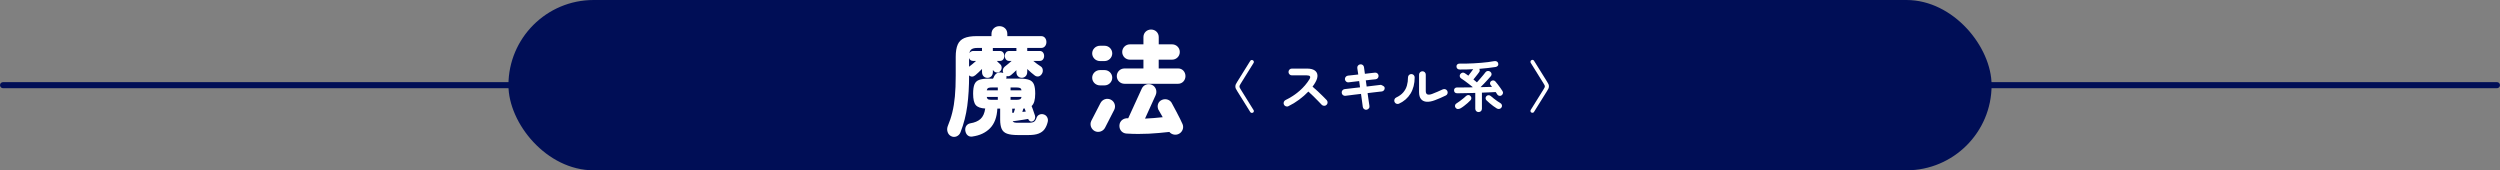 <?xml version="1.0" encoding="UTF-8"?>
<svg id="_レイヤー_2" data-name="レイヤー 2" xmlns="http://www.w3.org/2000/svg" width="820.12" height="55.87" viewBox="0 0 820.12 55.87">
  <rect x="0" y="0" width="820.12" height="55.87" fill="#808080" stroke="none"/>
  <defs>
    <style>
      .cls-1 {
        fill: #fff;
      }

      .cls-2 {
        fill: #000e56;
      }
    </style>
  </defs>
  <g id="design">
    <g id="ttl_battle_03">
      <rect class="cls-2" x="166.79" y="0" width="486.55" height="55.87" rx="27.94" ry="27.94"/>
      <path class="cls-2" d="M819.12,28.94H1c-.55,0-1-.45-1-1s.45-1,1-1h818.12c.55,0,1,.45,1,1s-.45,1-1,1Z"/>
      <g>
        <g>
          <path class="cls-1" d="M318.96,44.8c-.62.08-1.12-.06-1.52-.4-.4-.34-.66-.84-.77-1.5-.09-.63.02-1.17.32-1.62.31-.44.74-.71,1.28-.82,1.44-.23,2.56-.7,3.37-1.42.81-.72,1.33-1.87,1.56-3.44-1.5-.08-2.54-.46-3.11-1.14-.57-.68-.86-1.92-.86-3.72,0-1.34.15-2.37.44-3.08.3-.71.82-1.2,1.56-1.46.74-.27,1.76-.4,3.06-.4h1.47c.07-.13.14-.26.21-.4.07-.14.11-.25.14-.32.23-.48.55-.84.96-1.08.41-.24.96-.3,1.64-.17l.41.11c-.16-.35-.2-.72-.12-1.1.08-.38.27-.7.57-.95.32-.25.69-.55,1.11-.89.42-.34.81-.68,1.18-1.01h-.79c-.46,0-.81-.16-1.06-.47-.25-.32-.38-.7-.38-1.16s.13-.84.38-1.16c.25-.32.6-.47,1.06-.47h2.36v-.99h-7.73v.99h2.29c.48,0,.84.16,1.09.47.25.32.38.7.38,1.16s-.13.84-.38,1.16c-.25.32-.62.47-1.09.47h-.99c.16.18.34.36.55.55.21.19.38.35.51.48.32.25.5.61.53,1.06s-.1.85-.39,1.18c-.3.35-.67.53-1.11.53s-.81-.18-1.11-.53l-.27-.3v.61c0,.63-.17,1.12-.51,1.46s-.76.51-1.27.51-.92-.17-1.27-.51c-.34-.34-.51-.83-.51-1.46v-.95c-.8.81-1.53,1.5-2.19,2.05-.71.58-1.39.61-2.05.08,0,3.67-.2,7-.6,9.99-.4,2.99-1.13,5.87-2.21,8.63-.25.66-.68,1.11-1.3,1.37-.62.25-1.22.23-1.81-.08-.55-.28-.92-.73-1.13-1.35-.21-.62-.19-1.25.03-1.88.64-1.52,1.15-3.05,1.52-4.6.38-1.54.66-3.28.84-5.21.18-1.92.27-4.19.27-6.8v-6.16c0-1.7.22-3.04.65-4.03.43-.99,1.15-1.7,2.15-2.13,1-.43,2.35-.65,4.04-.65h4.89v-.65c0-.81.26-1.45.77-1.92.51-.47,1.12-.7,1.83-.7s1.35.23,1.85.7c.5.47.75,1.11.75,1.92v.65h11.08c.55,0,.97.19,1.28.57s.46.84.46,1.37-.15.99-.46,1.37c-.31.38-.74.57-1.28.57h-4.55v.99h4.1c.46,0,.81.16,1.06.47.25.32.38.7.38,1.16s-.13.84-.38,1.16c-.25.32-.6.47-1.06.47h-2.12c.39.33.8.65,1.23.97.43.32.83.59,1.2.82.39.25.62.62.68,1.1s-.02.92-.27,1.33c-.3.48-.66.77-1.09.86s-.83,0-1.2-.25c-.37-.28-.78-.61-1.23-.99s-.89-.77-1.3-1.18v.91c0,.63-.18,1.12-.53,1.46s-.77.51-1.25.51c-.5,0-.92-.17-1.27-.51s-.51-.83-.51-1.46v-.53c-.3.28-.59.56-.89.84-.3.28-.57.52-.82.72-.5.43-1.01.54-1.54.34.02.1.03.21.03.32s-.02.23-.07.36l-.07.19h4.48c1.3,0,2.32.13,3.06.4.74.27,1.26.75,1.56,1.46.3.71.44,1.74.44,3.08,0,2.03-.4,3.38-1.2,4.07.04.1.08.17.1.19.09.2.2.49.32.87.13.38.26.76.39,1.14s.24.68.31.91c.11.35.1.72-.03,1.08s-.36.63-.68.78c-.3.15-.59.15-.89,0-.3-.15-.5-.39-.62-.72v-.04c-.46.08-1,.17-1.62.27-.63.1-1.23.19-1.8.27s-1.01.14-1.33.19h-.34c.11.23.31.37.6.44s.69.09,1.21.09h3.42c.84,0,1.44-.11,1.78-.34.34-.23.61-.66.82-1.29.18-.51.51-.86.99-1.06.48-.2.98-.2,1.5,0,.46.18.8.49,1.03.95.23.46.27.95.14,1.48-.23.94-.57,1.72-1.03,2.36-.46.63-1.1,1.12-1.93,1.44-.83.33-1.93.49-3.3.49h-3.56c-1.53,0-2.71-.15-3.54-.46-.83-.3-1.41-.82-1.74-1.56-.33-.74-.5-1.75-.5-3.04v-3.61h-.92c-.14,2.79-.93,4.93-2.38,6.42s-3.4,2.41-5.87,2.74ZM317.9,21.89c.34-.25.72-.55,1.13-.89.41-.34.8-.68,1.16-1.01h-.92c-.68,0-1.14-.32-1.37-.95v2.85ZM318,17.44c.11-.2.28-.37.5-.51.22-.14.47-.21.77-.21h2.87v-.99h-1.57c-.78,0-1.37.13-1.78.38-.41.25-.67.7-.79,1.33ZM323.71,29.64h3.62v-.95h-1.81c-.59,0-1.02.05-1.28.15-.26.1-.44.37-.53.8ZM325.52,32.75h1.81v-.95h-3.62c.09.46.27.73.53.82.26.09.69.13,1.28.13ZM331.51,29.64h3.59c-.07-.41-.24-.67-.51-.78s-.71-.17-1.3-.17h-1.78v.95ZM331.51,32.75h1.78c.59,0,1.03-.06,1.3-.17.27-.11.44-.37.51-.78h-3.59v.95ZM332.06,37.01h.07l.44-.04.41-1.33h-.92v1.37ZM335.37,36.71l1.13-.11c-.09-.3-.18-.54-.27-.72-.02-.05-.04-.1-.04-.15s-.01-.1-.03-.15c-.09.03-.24.04-.45.04l-.34,1.1Z"/>
          <path class="cls-1" d="M358,39.63l3-5.81c.65-1.25,2.13-1.75,3.38-1.14,1.25.61,1.75,2.13,1.14,3.34l-3,5.85c-.61,1.22-2.13,1.75-3.38,1.14-1.22-.65-1.75-2.13-1.14-3.38ZM364.87,17.52c0,1.37-1.14,2.51-2.51,2.51h-1.52c-1.41,0-2.55-1.14-2.55-2.51s1.14-2.51,2.55-2.51h1.52c1.37,0,2.51,1.1,2.51,2.51ZM364.87,25.5c0,1.37-1.14,2.51-2.51,2.51h-1.52c-1.41,0-2.55-1.14-2.55-2.51s1.14-2.51,2.55-2.51h1.52c1.37,0,2.51,1.1,2.51,2.51ZM384.52,14.55c1.37,0,2.51,1.1,2.51,2.51s-1.14,2.51-2.51,2.51h-4.41v2.89h6.42c1.37,0,2.36,1.14,2.36,2.51s-1.03,2.51-2.39,2.51h-17.63c-1.37,0-2.51-1.1-2.51-2.51s1.14-2.51,2.51-2.51h6.23v-2.89h-4.45c-1.41,0-2.51-1.14-2.51-2.51s1.1-2.51,2.51-2.51h4.45v-2.39c0-1.41,1.1-2.47,2.51-2.47s2.51,1.06,2.51,2.47v2.39h4.41ZM379.12,31.2l-3.5,7.71c1.98-.08,3.91-.27,5.81-.46-.08-.19-1.44-2.51-1.44-2.51-.53-1.25-.08-2.66,1.22-3.19,1.29-.53,2.77,0,3.31,1.29,0,0,2.66,4.86,3.42,6.69.53,1.25-.11,2.74-1.41,3.27-1.03.42-2.24.11-2.93-.72-4.48.49-8.7.87-14.06.53-1.37-.08-2.39-1.18-2.32-2.66.08-1.56,1.37-2.43,2.74-2.36h.15l4.45-9.73c.57-1.25,2.05-1.82,3.34-1.22,1.25.57,1.79,2.05,1.22,3.34Z"/>
        </g>
        <g>
          <path class="cls-1" d="M411.01,36.94c-.14.1-.3.13-.47.09s-.3-.13-.4-.29l-4.25-6.82c-.23-.35-.39-.64-.49-.86-.1-.23-.14-.46-.14-.7s.05-.47.14-.7c.1-.23.26-.52.49-.86l4.25-6.82c.1-.16.23-.25.4-.29s.32,0,.47.09c.16.08.25.21.3.39.04.17.01.33-.08.48l-4.21,6.77c-.14.23-.25.41-.31.55-.07.14-.1.27-.1.41s.03.26.1.4c.07.13.17.32.31.56l4.21,6.77c.1.14.12.3.08.47-.04.17-.14.3-.3.4Z"/>
          <path class="cls-1" d="M422.67,34.84c-.26.13-.54.15-.84.04-.29-.1-.51-.29-.64-.57-.13-.28-.15-.56-.04-.85.1-.29.28-.5.55-.63,1.72-.83,3.24-1.83,4.58-3,1.34-1.17,2.43-2.44,3.27-3.81.53-.86.24-1.3-.86-1.3h-4.91c-.3,0-.56-.11-.77-.33-.22-.22-.32-.48-.32-.78s.11-.58.32-.79c.22-.22.47-.32.77-.32h4.99c1.08,0,1.91.2,2.48.58s.89.92.94,1.59c.05.67-.17,1.45-.67,2.32-.26.48-.58.96-.95,1.44.55.46,1.12.96,1.7,1.5.58.55,1.13,1.07,1.64,1.58.51.51.94.95,1.29,1.31.2.22.31.48.31.79s-.11.58-.34.79c-.22.22-.48.32-.79.31-.31,0-.58-.12-.79-.33-.32-.34-.73-.76-1.22-1.27s-1.01-1.04-1.57-1.58c-.55-.55-1.09-1.04-1.6-1.49-.91.95-1.93,1.84-3.05,2.67s-2.27,1.53-3.45,2.1Z"/>
          <path class="cls-1" d="M448.3,36.01c-.3.04-.57-.04-.82-.23-.25-.19-.39-.43-.42-.73-.04-.32-.11-.87-.22-1.65-.11-.77-.23-1.64-.36-2.6-.77.08-1.5.17-2.2.26-.7.09-1.3.17-1.81.23-.51.06-.88.11-1.11.14-.3.04-.57-.04-.81-.23-.24-.19-.37-.44-.4-.74-.04-.31.04-.58.23-.82s.44-.37.74-.41c.19-.02.54-.06,1.04-.12.5-.05,1.1-.12,1.8-.21.7-.08,1.43-.17,2.2-.25l-.29-2.05c-.79.08-1.51.17-2.15.25s-1.08.14-1.32.16c-.3.04-.57-.04-.8-.24-.23-.2-.37-.45-.4-.75-.02-.3.06-.57.25-.8.19-.23.44-.37.74-.41.19-.02.6-.07,1.23-.13.63-.07,1.35-.15,2.15-.24-.14-.94-.25-1.63-.31-2.09-.05-.31.02-.59.22-.83.19-.24.44-.38.74-.41.31-.05.59.02.83.21.24.19.38.44.41.75.02.23.06.53.12.89.05.37.11.78.17,1.25.71-.08,1.36-.16,1.94-.23.59-.07,1.04-.12,1.35-.15.3-.04.57.04.8.23.23.19.36.44.39.76.02.3-.06.57-.24.8-.19.23-.44.36-.75.39-.3.02-.74.07-1.31.13-.58.06-1.21.13-1.89.22l.29,2.03c.73-.1,1.42-.18,2.07-.25.65-.07,1.21-.14,1.67-.2.47-.06.79-.1.95-.11.38.16.68.31.88.45.2.14.32.32.34.52.04.3-.04.57-.23.81-.19.24-.44.37-.74.4-.18.01-.5.04-.95.1-.46.05-1.01.12-1.65.19-.64.07-1.32.16-2.04.25.13.97.25,1.84.37,2.6.11.76.19,1.29.24,1.59.06.3,0,.57-.2.82-.19.25-.44.39-.76.44Z"/>
          <path class="cls-1" d="M458.96,34.01c-.28.12-.56.13-.85.03-.29-.1-.5-.29-.63-.57-.12-.28-.13-.56-.03-.86.1-.29.29-.5.57-.62.97-.46,1.74-1.01,2.3-1.67.56-.65.97-1.4,1.21-2.23s.36-1.73.36-2.69c0-.31.11-.58.32-.79.22-.22.47-.32.77-.32s.57.11.78.32.32.48.32.79c-.01,2.06-.46,3.83-1.35,5.29-.89,1.46-2.15,2.57-3.78,3.31ZM470.75,32.86c-1.04.4-1.96.57-2.74.52-.78-.05-1.39-.33-1.83-.86-.44-.52-.66-1.29-.66-2.31v-5.72c0-.31.11-.58.33-.79s.48-.32.78-.32.57.11.78.32c.21.22.31.48.31.79v5.38c0,1.14.69,1.46,2.07.95.54-.2,1.13-.44,1.77-.72.64-.28,1.22-.53,1.72-.77.28-.13.56-.15.85-.06s.5.27.65.55c.14.26.17.55.08.85-.09.3-.27.52-.55.65-.55.26-1.15.54-1.78.82-.64.28-1.24.52-1.8.73Z"/>
          <path class="cls-1" d="M485.04,36.76c-.3,0-.55-.1-.76-.3-.21-.2-.32-.47-.32-.8v-5.18c-1.1.02-2.17.05-3.2.07s-1.93.04-2.68.05c-.7,0-1.06-.32-1.08-.97-.01-.29.08-.52.27-.69.19-.17.44-.26.76-.26.64.01,1.39.01,2.25,0s1.77-.01,2.72-.03c.01-.02.04-.06.09-.11-.36-.3-.77-.63-1.22-.98-.46-.35-.91-.7-1.37-1.03s-.86-.61-1.22-.84c-.23-.16-.37-.37-.41-.64-.05-.27.01-.52.18-.75.18-.24.41-.39.67-.46.27-.07.53-.01.78.15.18.12.37.25.57.39.2.14.4.29.62.44.25-.32.53-.69.84-1.11.31-.41.55-.75.75-1.02-1.57.1-3.04.13-4.41.11-.3,0-.55-.08-.76-.25-.2-.17-.31-.41-.32-.74-.01-.31.09-.55.3-.72.21-.17.5-.25.87-.23.61.01,1.3,0,2.07,0,.77-.02,1.57-.05,2.4-.09.83-.04,1.66-.1,2.48-.17.82-.07,1.6-.15,2.32-.24.73-.09,1.35-.19,1.88-.3.34-.06.63-.03.87.08.25.11.4.3.48.57.1.32.07.6-.08.83s-.4.37-.75.43c-.72.12-1.54.23-2.47.33-.93.1-1.89.2-2.89.28.1.16.15.33.15.53,0,.2-.06.38-.19.55-.12.18-.29.41-.51.69-.22.28-.46.58-.7.88-.25.31-.47.58-.67.84.2.16.41.31.6.48.2.16.38.32.55.46.35-.38.71-.79,1.07-1.21.37-.42.7-.82,1.02-1.2.31-.38.56-.69.74-.93.19-.24.44-.37.74-.4.3-.02.57.06.81.25.24.18.38.41.42.69.04.28-.03.53-.22.75-.28.32-.61.7-.99,1.12-.38.43-.78.86-1.2,1.29-.41.43-.81.84-1.2,1.22.71-.02,1.38-.05,2.03-.06.64-.02,1.22-.03,1.74-.04-.08-.12-.17-.23-.25-.33-.08-.1-.16-.2-.23-.28-.16-.2-.22-.43-.18-.67s.15-.45.34-.6c.22-.17.46-.25.72-.24s.49.12.68.33c.24.26.51.59.81.99.3.4.59.79.87,1.18s.51.72.67,1c.17.25.22.51.14.77-.07.26-.23.48-.47.65-.24.16-.5.2-.77.13-.28-.07-.49-.22-.63-.46-.07-.11-.15-.23-.23-.36-.08-.13-.17-.27-.27-.41-.62.04-1.32.07-2.09.1-.77.03-1.58.06-2.43.1v5.26c0,.34-.11.6-.31.8-.21.2-.47.3-.77.3ZM479.1,35.54c-.26.16-.55.23-.86.22-.31-.01-.56-.16-.76-.43-.17-.24-.22-.5-.16-.77.06-.28.22-.49.49-.65.31-.19.67-.43,1.06-.72.4-.29.78-.58,1.15-.89.37-.31.68-.58.94-.82.22-.2.46-.3.74-.3.28,0,.5.1.67.3.2.22.31.45.31.71s-.09.49-.27.69c-.28.29-.6.6-.97.93s-.76.65-1.16.95c-.4.31-.79.57-1.16.78ZM491,35.56c-.35-.2-.73-.46-1.13-.76-.41-.31-.81-.63-1.21-.96-.4-.33-.75-.66-1.06-.97-.18-.2-.27-.43-.26-.69,0-.26.11-.48.3-.67.18-.18.41-.27.68-.28.27,0,.51.08.71.26.29.25.62.53.99.82.37.29.75.58,1.14.85.39.27.75.5,1.07.69.22.12.37.32.46.59.09.28.05.55-.12.81s-.4.42-.7.48c-.3.05-.59,0-.86-.15Z"/>
          <path class="cls-1" d="M502.37,36.94c-.16-.1-.25-.23-.29-.4-.04-.17-.01-.32.07-.47l4.21-6.77c.14-.24.25-.43.32-.56.07-.13.1-.26.1-.4s-.03-.27-.1-.41c-.07-.14-.17-.32-.32-.55l-4.21-6.77c-.08-.14-.11-.3-.07-.48.04-.17.13-.3.29-.39.14-.1.3-.13.48-.09.17.04.3.13.39.29l4.25,6.82c.23.35.39.64.49.86.1.23.14.46.14.7s-.05.47-.14.7c-.1.23-.26.52-.49.86l-4.25,6.82c-.08.16-.21.25-.39.29-.17.04-.33,0-.48-.09Z"/>
        </g>
      </g>
    </g>
  </g>
</svg>